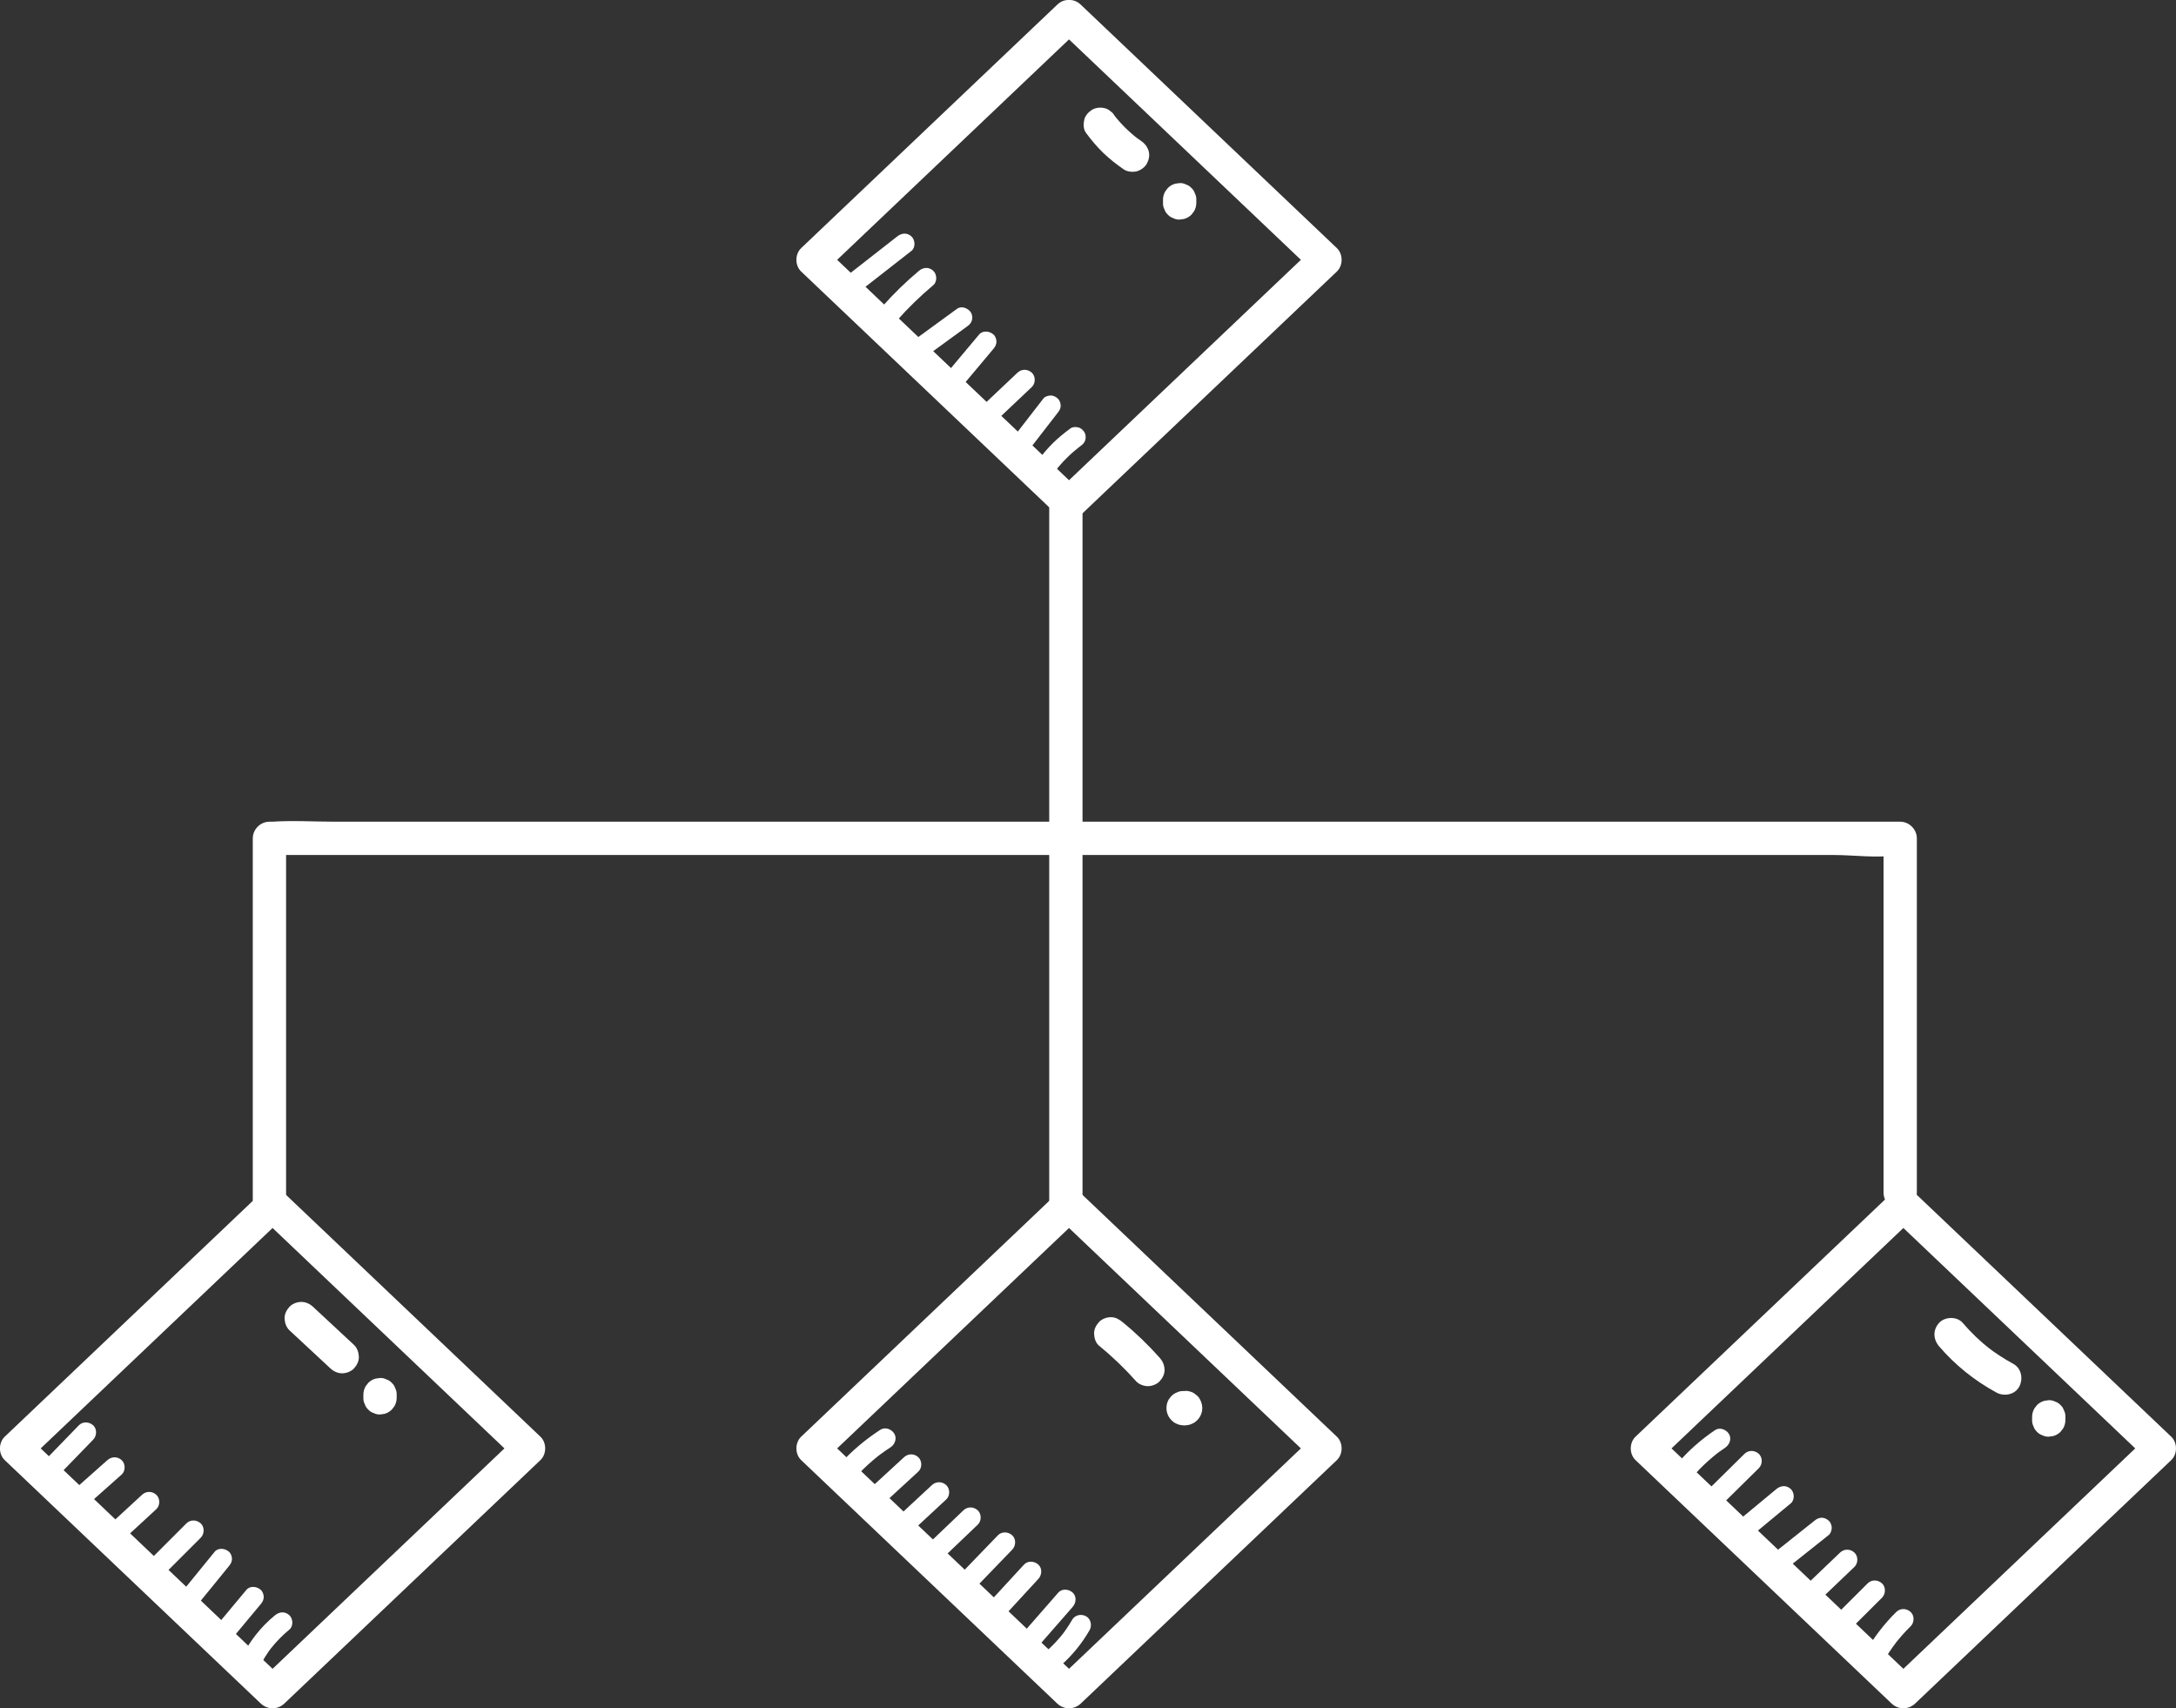 <?xml version="1.0" encoding="UTF-8"?> <svg xmlns="http://www.w3.org/2000/svg" id="_Слой_2" data-name="Слой 2" viewBox="0 0 423.43 332.37"><rect x="0" y="0" width="423.43" height="332.37" fill="#333333" stroke="none"/> <defs> <style> .cls-1 { fill: #fff; } </style> </defs> <g id="Layer_1" data-name="Layer 1"> <g> <path class="cls-1" d="M205.73,232.16c-14.53,13.81-29.06,27.62-43.59,41.43-2.08,1.97-4.15,3.95-6.23,5.92-1.25,1.18-1.25,3.4,0,4.58,14.53,13.81,29.06,27.62,43.59,41.43,2.08,1.97,4.15,3.95,6.23,5.92,1.29,1.23,3.28,1.23,4.58,0,14.53-13.81,29.06-27.62,43.59-41.43,2.08-1.97,4.15-3.95,6.23-5.92,1.25-1.18,1.25-3.4,0-4.58-14.53-13.81-29.06-27.62-43.59-41.43-2.08-1.97-4.15-3.95-6.23-5.92-3.02-2.87-7.61,1.7-4.58,4.58,14.53,13.81,29.06,27.62,43.59,41.43,2.08,1.97,4.15,3.95,6.23,5.92v-4.58c-14.53,13.81-29.06,27.62-43.59,41.43-2.08,1.97-4.15,3.95-6.23,5.92h4.58c-14.53-13.81-29.06-27.62-43.59-41.43-2.08-1.97-4.15-3.95-6.23-5.92v4.58c14.53-13.81,29.06-27.62,43.59-41.43,2.08-1.97,4.15-3.95,6.23-5.92,3.03-2.88-1.56-7.45-4.58-4.58Z"></path> <path class="cls-1" d="M205.73,.91c-14.53,13.81-29.06,27.62-43.59,41.43-2.08,1.97-4.15,3.95-6.23,5.92-1.25,1.18-1.25,3.4,0,4.58,14.53,13.81,29.06,27.62,43.59,41.43,2.08,1.97,4.15,3.95,6.23,5.92,1.29,1.23,3.28,1.23,4.58,0,14.53-13.81,29.06-27.62,43.59-41.43,2.08-1.97,4.15-3.95,6.23-5.92,1.25-1.18,1.25-3.4,0-4.58-14.53-13.81-29.06-27.62-43.59-41.43-2.08-1.97-4.15-3.95-6.23-5.92-3.02-2.87-7.61,1.7-4.58,4.58,14.53,13.81,29.06,27.62,43.59,41.43,2.08,1.97,4.15,3.95,6.23,5.92v-4.58c-14.53,13.81-29.06,27.62-43.59,41.43-2.08,1.97-4.15,3.95-6.23,5.92h4.58c-14.53-13.81-29.06-27.62-43.59-41.43l-6.23-5.92v4.58c14.53-13.81,29.06-27.62,43.59-41.43,2.08-1.97,4.15-3.95,6.23-5.92,3.03-2.88-1.56-7.45-4.58-4.58Z"></path> <path class="cls-1" d="M50.75,232.16c-14.53,13.81-29.06,27.62-43.59,41.43-2.08,1.97-4.15,3.95-6.23,5.92-1.25,1.18-1.25,3.4,0,4.58,14.53,13.81,29.06,27.62,43.59,41.43,2.08,1.97,4.15,3.95,6.23,5.92,1.29,1.23,3.28,1.23,4.58,0,14.53-13.81,29.06-27.62,43.59-41.43l6.23-5.92c1.25-1.18,1.25-3.4,0-4.58-14.53-13.81-29.06-27.62-43.59-41.43l-6.23-5.92c-3.02-2.87-7.61,1.7-4.58,4.58,14.53,13.81,29.06,27.62,43.59,41.43,2.08,1.97,4.15,3.95,6.23,5.92v-4.58c-14.53,13.81-29.06,27.62-43.59,41.43-2.08,1.97-4.15,3.95-6.23,5.92h4.58c-14.53-13.81-29.06-27.62-43.59-41.43-2.08-1.97-4.15-3.95-6.23-5.92v4.58c14.53-13.81,29.06-27.62,43.59-41.43,2.08-1.97,4.15-3.95,6.23-5.92,3.03-2.88-1.56-7.45-4.58-4.58Z"></path> <path class="cls-1" d="M368.09,232.16c-14.53,13.81-29.06,27.62-43.59,41.43-2.08,1.97-4.15,3.95-6.23,5.92-1.25,1.18-1.25,3.4,0,4.58,14.53,13.81,29.06,27.62,43.59,41.43,2.08,1.97,4.15,3.95,6.23,5.92,1.29,1.23,3.28,1.23,4.58,0,14.53-13.81,29.06-27.62,43.59-41.43,2.08-1.97,4.15-3.95,6.23-5.92,1.25-1.18,1.25-3.4,0-4.58-14.53-13.81-29.06-27.62-43.59-41.43l-6.23-5.92c-3.02-2.87-7.61,1.7-4.58,4.58,14.53,13.81,29.06,27.62,43.59,41.43,2.08,1.97,4.15,3.95,6.23,5.92v-4.58c-14.53,13.81-29.06,27.62-43.59,41.43-2.08,1.97-4.15,3.95-6.23,5.92h4.58c-14.53-13.81-29.06-27.62-43.59-41.43-2.08-1.97-4.15-3.95-6.23-5.92v4.58c14.53-13.81,29.06-27.62,43.59-41.43,2.08-1.97,4.15-3.95,6.23-5.92,3.03-2.88-1.56-7.45-4.58-4.58Z"></path> <path class="cls-1" d="M55.67,234.45v-71.34c-1.08,1.08-2.16,2.16-3.24,3.24H356.89c3.91,0,8.48,.67,12.35,0,.16-.03,.36,0,.52,0-1.08-1.08-2.16-2.16-3.24-3.24v68.88c0,4.17,6.48,4.18,6.48,0v-68.88c0-1.75-1.48-3.24-3.24-3.24H65.3c-4.08,0-8.27-.27-12.35,0-.17,.01-.35,0-.52,0-1.75,0-3.24,1.48-3.24,3.24v71.34c0,4.17,6.48,4.18,6.48,0h0Z"></path> <path class="cls-1" d="M210.65,234.45V96.68c0-4.17-6.48-4.18-6.48,0V234.45c0,4.17,6.48,4.18,6.48,0h0Z"></path> <path class="cls-1" d="M167.68,56.37c3.23-2.52,6.46-5.05,9.69-7.57,.82-.64,.72-2.13,0-2.79-.87-.8-1.92-.68-2.79,0-3.23,2.52-6.46,5.05-9.69,7.57-.82,.64-.72,2.13,0,2.79,.87,.8,1.92,.68,2.79,0h0Z"></path> <path class="cls-1" d="M174.44,62.47c2.21-2.51,4.61-4.84,7.17-6.99,.79-.66,.74-2.11,0-2.79-.84-.78-1.94-.71-2.79,0-2.56,2.15-4.96,4.48-7.17,6.99-.68,.77-.82,2.04,0,2.79,.75,.69,2.06,.83,2.79,0h0Z"></path> <path class="cls-1" d="M180.07,69.43c2.72-1.98,5.43-3.96,8.15-5.94,.43-.31,.76-.65,.91-1.18,.13-.47,.07-1.1-.2-1.52-.53-.82-1.81-1.36-2.7-.71-2.72,1.98-5.43,3.96-8.15,5.94-.43,.31-.76,.65-.91,1.18-.13,.47-.07,1.1,.2,1.52,.53,.82,1.81,1.36,2.7,.71h0Z"></path> <path class="cls-1" d="M187.15,75.22c2.06-2.45,4.11-4.91,6.17-7.36,.34-.41,.58-.84,.58-1.39,0-.48-.21-1.06-.58-1.39-.73-.67-2.08-.84-2.79,0l-6.17,7.36c-.34,.41-.58,.84-.58,1.39,0,.48,.21,1.06,.58,1.39,.73,.67,2.08,.84,2.79,0h0Z"></path> <path class="cls-1" d="M194.14,81.58c2.21-2.09,4.43-4.19,6.64-6.28,.75-.71,.77-2.08,0-2.79-.81-.74-1.99-.76-2.79,0-2.21,2.09-4.43,4.19-6.64,6.28-.75,.71-.77,2.08,0,2.79,.81,.74,1.99,.76,2.79,0h0Z"></path> <path class="cls-1" d="M200.47,87.22c1.78-2.3,3.57-4.61,5.35-6.91,.34-.43,.58-.82,.58-1.39,0-.48-.21-1.06-.58-1.39-.38-.34-.87-.6-1.39-.58-.48,.02-1.08,.18-1.39,.58-1.78,2.3-3.57,4.61-5.35,6.91-.34,.43-.58,.82-.58,1.39,0,.48,.21,1.06,.58,1.39,.38,.34,.87,.6,1.39,.58,.48-.02,1.08-.18,1.39-.58h0Z"></path> <path class="cls-1" d="M205.42,91.53c.06-.08,.12-.16,.18-.23-.1,.13-.21,.27-.31,.4,1.38-1.79,2.99-3.39,4.77-4.78-.13,.1-.27,.21-.4,.31,.21-.16,.42-.32,.63-.47,.43-.31,.76-.65,.91-1.18,.13-.47,.07-1.1-.2-1.52-.27-.42-.68-.79-1.18-.91-.49-.11-1.1-.11-1.52,.2-1.19,.87-2.34,1.81-3.39,2.84-1.06,1.04-2,2.17-2.89,3.35-.29,.38-.32,1.08-.2,1.52,.13,.46,.48,.95,.91,1.18,.46,.24,1.01,.36,1.52,.2,.16-.07,.31-.13,.47-.2,.3-.18,.53-.41,.71-.71h0Z"></path> <path class="cls-1" d="M11.47,286.97c2.22-2.29,4.44-4.58,6.66-6.87,.72-.74,.79-2.06,0-2.79-.78-.71-2.02-.79-2.79,0-2.22,2.29-4.44,4.58-6.66,6.87-.72,.74-.79,2.06,0,2.79,.78,.71,2.02,.79,2.79,0h0Z"></path> <path class="cls-1" d="M17.15,292.68c2.18-1.93,4.35-3.87,6.53-5.8,.77-.69,.75-2.1,0-2.79-.83-.76-1.96-.73-2.79,0-2.18,1.93-4.35,3.87-6.53,5.8-.77,.69-.75,2.1,0,2.79,.83,.76,1.96,.73,2.79,0h0Z"></path> <path class="cls-1" d="M23.7,299.82c2.24-2.07,4.48-4.13,6.72-6.2,.76-.7,.76-2.09,0-2.79-.81-.75-1.98-.75-2.79,0-2.24,2.07-4.48,4.13-6.72,6.2-.76,.7-.76,2.09,0,2.79,.81,.75,1.98,.75,2.79,0h0Z"></path> <path class="cls-1" d="M32.91,305.33c2.05-2.05,4.1-4.1,6.15-6.15,.73-.73,.78-2.07,0-2.79-.79-.72-2.01-.78-2.79,0-2.05,2.05-4.1,4.1-6.15,6.15-.73,.73-.78,2.07,0,2.79,.79,.72,2.01,.78,2.79,0h0Z"></path> <path class="cls-1" d="M39.04,311.47c1.84-2.26,3.68-4.52,5.52-6.78,.34-.42,.58-.83,.58-1.39,0-.48-.21-1.06-.58-1.39-.72-.66-2.09-.85-2.79,0-1.84,2.26-3.68,4.52-5.52,6.78-.34,.42-.58,.83-.58,1.39,0,.48,.21,1.06,.58,1.39,.72,.66,2.09,.85,2.79,0h0Z"></path> <path class="cls-1" d="M44.59,319.48c2.05-2.46,4.1-4.92,6.15-7.38,.34-.41,.58-.84,.58-1.39,0-.48-.21-1.06-.58-1.39-.73-.67-2.08-.85-2.79,0-2.05,2.46-4.1,4.92-6.15,7.38-.34,.41-.58,.84-.58,1.39,0,.48,.21,1.06,.58,1.39,.73,.67,2.08,.85,2.79,0h0Z"></path> <path class="cls-1" d="M50.37,324.58c.36-.76,.76-1.49,1.2-2.2,.22-.36,.45-.71,.69-1.05,.11-.16,.23-.32,.35-.48,.07-.09,.13-.18,.2-.26,.16-.21-.3,.38-.02,.03,1.05-1.31,2.22-2.5,3.52-3.57,.8-.65,.73-2.12,0-2.79-.85-.78-1.93-.7-2.79,0-2.75,2.24-5.02,5.13-6.55,8.33-.45,.93-.29,2.17,.71,2.7,.88,.47,2.22,.29,2.7-.71h0Z"></path> <path class="cls-1" d="M166.37,287.5c1.07-1.17,2.21-2.28,3.41-3.31,.3-.25,.6-.5,.9-.75,.07-.05,.14-.11,.2-.16,.22-.17,.13-.09-.04,.03,.16-.11,.31-.24,.47-.35,.65-.48,1.31-.94,1.98-1.37,.86-.56,1.3-1.77,.71-2.7-.56-.86-1.77-1.31-2.7-.71-2.84,1.84-5.46,4.03-7.73,6.53-.69,.76-.81,2.05,0,2.79,.76,.69,2.05,.81,2.79,0h0Z"></path> <path class="cls-1" d="M172.61,291.91c2.03-1.87,4.06-3.74,6.09-5.6,.76-.7,.76-2.09,0-2.79-.81-.75-1.98-.75-2.79,0-2.03,1.87-4.06,3.74-6.09,5.6-.76,.7-.76,2.09,0,2.79,.81,.75,1.98,.75,2.79,0h0Z"></path> <path class="cls-1" d="M177.43,297.95l6.7-6.22c.76-.7,.76-2.09,0-2.79-.81-.74-1.98-.75-2.79,0l-6.7,6.22c-.76,.7-.76,2.09,0,2.79,.81,.74,1.98,.75,2.79,0h0Z"></path> <path class="cls-1" d="M184.28,302.35c1.99-1.9,3.99-3.81,5.98-5.71,.75-.71,.77-2.08,0-2.79-.8-.74-1.99-.76-2.79,0-1.99,1.9-3.99,3.81-5.98,5.71-.75,.71-.77,2.08,0,2.79,.8,.74,1.99,.76,2.79,0h0Z"></path> <path class="cls-1" d="M189.72,309.01c2.42-2.5,4.83-5.01,7.25-7.51,.72-.74,.79-2.06,0-2.79-.78-.71-2.02-.79-2.79,0-2.42,2.5-4.83,5.01-7.25,7.51-.72,.74-.79,2.06,0,2.79,.78,.71,2.02,.79,2.79,0h0Z"></path> <path class="cls-1" d="M195.86,313.92c2.06-2.24,4.13-4.48,6.19-6.72,.7-.76,.81-2.05,0-2.79-.76-.7-2.04-.81-2.79,0-2.06,2.24-4.13,4.48-6.19,6.72-.7,.76-.81,2.05,0,2.79,.76,.7,2.04,.81,2.79,0h0Z"></path> <path class="cls-1" d="M202.14,320.18c2.2-2.51,4.39-5.02,6.59-7.54,.68-.78,.82-2.04,0-2.79-.74-.68-2.06-.83-2.79,0-2.2,2.51-4.39,5.02-6.59,7.54-.68,.78-.82,2.04,0,2.79,.74,.68,2.06,.83,2.79,0h0Z"></path> <path class="cls-1" d="M206.5,323.97c2.19-1.95,4.07-4.27,5.53-6.82,.51-.89,.24-2.2-.71-2.7-.94-.5-2.15-.25-2.7,.71-.59,1.03-1.25,2.01-1.97,2.95,.1-.13,.21-.27,.31-.4-.98,1.25-2.07,2.42-3.26,3.47-.77,.69-.75,2.1,0,2.79,.83,.76,1.96,.73,2.79,0h0Z"></path> <path class="cls-1" d="M329.27,287.44c.98-1.15,2.04-2.23,3.17-3.24,.56-.5,1.13-.97,1.71-1.44,.2-.16-.04,.04-.11,.09,.08-.06,.16-.12,.24-.18,.14-.11,.29-.22,.44-.32,.33-.24,.66-.47,.99-.69,.85-.58,1.31-1.76,.71-2.7-.55-.85-1.78-1.33-2.7-.71-2.68,1.81-5.13,3.95-7.23,6.4-.35,.4-.58,.85-.58,1.39,0,.48,.21,1.06,.58,1.39,.74,.68,2.07,.84,2.79,0h0Z"></path> <path class="cls-1" d="M334.82,292.98c2.48-2.44,4.95-4.89,7.43-7.33,.74-.73,.78-2.07,0-2.79-.79-.73-2-.77-2.79,0-2.48,2.44-4.95,4.89-7.43,7.33-.74,.73-.78,2.07,0,2.79,.79,.73,2,.77,2.79,0h0Z"></path> <path class="cls-1" d="M341.07,298.62c2.47-2.04,4.93-4.09,7.4-6.13,.8-.66,.73-2.11,0-2.79-.85-.78-1.94-.7-2.79,0-2.47,2.04-4.93,4.09-7.4,6.13-.8,.66-.73,2.11,0,2.79,.85,.78,1.94,.7,2.79,0h0Z"></path> <path class="cls-1" d="M348.34,304.63c2.51-1.99,5.01-3.99,7.52-5.98,.37-.29,.58-.95,.58-1.39,0-.48-.21-1.06-.58-1.39-.38-.34-.87-.6-1.39-.58-.56,.02-.96,.23-1.39,.58-2.51,1.99-5.01,3.99-7.52,5.98-.37,.29-.58,.95-.58,1.39,0,.48,.21,1.06,.58,1.39,.38,.34,.87,.6,1.39,.58,.56-.02,.96-.23,1.39-.58h0Z"></path> <path class="cls-1" d="M354.56,310.87c2.1-2,4.19-4.01,6.29-6.01,.75-.71,.77-2.08,0-2.79-.8-.74-1.99-.76-2.79,0-2.1,2-4.19,4.01-6.29,6.01-.75,.71-.77,2.08,0,2.79,.8,.74,1.99,.76,2.79,0h0Z"></path> <path class="cls-1" d="M360.06,316.99c2.05-2.05,4.11-4.09,6.16-6.14,.73-.73,.78-2.07,0-2.79-.79-.72-2.01-.78-2.79,0-2.05,2.05-4.11,4.09-6.16,6.14-.73,.73-.78,2.07,0,2.79,.79,.72,2.01,.78,2.79,0h0Z"></path> <path class="cls-1" d="M366.46,323.34c.75-1.33,1.6-2.59,2.52-3.81,.16-.21-.24,.3-.07,.09,.05-.07,.11-.13,.16-.2,.12-.15,.24-.3,.37-.45,.25-.3,.5-.59,.75-.88,.51-.58,1.05-1.14,1.6-1.68,.74-.72,.78-2.07,0-2.79-.79-.73-2-.77-2.79,0-2.32,2.28-4.33,4.9-5.94,7.72-.51,.9-.24,2.2,.71,2.7,.93,.49,2.15,.25,2.7-.71h0Z"></path> <path class="cls-1" d="M377.33,261.94c3.11,3.64,6.96,6.72,11.17,9,1.49,.81,3.6,.42,4.43-1.16,.8-1.51,.43-3.57-1.16-4.43-1.78-.97-3.48-2.07-5.09-3.31,.22,.17,.44,.34,.66,.51-1.98-1.54-3.79-3.27-5.42-5.18-1.11-1.29-3.46-1.22-4.58,0-1.26,1.38-1.18,3.2,0,4.58h0Z"></path> <path class="cls-1" d="M401.91,276.27v-.61c.02-.45-.08-.86-.28-1.25-.13-.4-.35-.75-.67-1.04-.29-.32-.64-.54-1.04-.67-.39-.2-.8-.3-1.25-.28-.29,.04-.57,.08-.86,.12-.55,.15-1.03,.43-1.43,.83-.17,.22-.34,.44-.51,.66-.29,.51-.44,1.05-.44,1.64v.61c-.02,.45,.08,.86,.28,1.25,.13,.4,.35,.75,.67,1.04,.29,.32,.64,.54,1.04,.67,.39,.2,.8,.3,1.25,.28,.29-.04,.57-.08,.86-.12,.55-.15,1.03-.43,1.43-.83,.17-.22,.34-.44,.51-.66,.29-.51,.44-1.05,.44-1.64h0Z"></path> <path class="cls-1" d="M211.29,25.81c1.04,1.39,2.14,2.73,3.39,3.93,1.25,1.2,2.62,2.28,4.05,3.25,.67,.45,1.74,.53,2.5,.33,.75-.21,1.57-.79,1.94-1.49,.4-.75,.6-1.66,.33-2.5-.27-.83-.76-1.44-1.49-1.94-.45-.3-.88-.62-1.31-.95,.22,.17,.44,.34,.66,.51-1.74-1.35-3.3-2.9-4.64-4.64,.17,.22,.34,.44,.51,.66-.11-.14-.22-.29-.33-.43-.2-.38-.48-.68-.83-.91-.31-.29-.68-.48-1.1-.58-.78-.21-1.81-.12-2.5,.33-.69,.45-1.3,1.11-1.49,1.94-.18,.8-.18,1.81,.33,2.5h0Z"></path> <path class="cls-1" d="M226.31,38.87v.61c-.02,.45,.08,.86,.28,1.25,.13,.4,.35,.75,.67,1.04,.29,.32,.64,.54,1.04,.67,.39,.2,.8,.3,1.25,.28,.29-.04,.57-.08,.86-.12,.55-.15,1.03-.43,1.43-.83,.17-.22,.34-.44,.51-.66,.29-.51,.44-1.05,.44-1.64v-.61c.02-.45-.08-.86-.28-1.25-.13-.4-.35-.75-.67-1.04-.29-.32-.64-.54-1.04-.67-.39-.2-.8-.3-1.25-.28-.29,.04-.57,.08-.86,.12-.55,.15-1.03,.43-1.43,.83-.17,.22-.34,.44-.51,.66-.29,.51-.44,1.05-.44,1.64h0Z"></path> <path class="cls-1" d="M56.33,258.83c2.66,2.47,5.31,4.94,7.97,7.41,.62,.58,1.43,.95,2.29,.95,.79,0,1.74-.35,2.29-.95,.57-.62,.99-1.43,.95-2.29-.04-.84-.32-1.7-.95-2.29-2.66-2.47-5.31-4.94-7.97-7.41-.62-.58-1.43-.95-2.29-.95-.79,0-1.74,.35-2.29,.95-.57,.62-.99,1.43-.95,2.29,.04,.84,.32,1.7,.95,2.29h0Z"></path> <path class="cls-1" d="M70.71,271.35v.61c-.02,.45,.08,.86,.28,1.25,.13,.4,.35,.75,.67,1.04,.29,.32,.64,.54,1.04,.67,.39,.2,.8,.3,1.25,.28,.29-.04,.57-.08,.86-.12,.55-.15,1.03-.43,1.43-.83,.17-.22,.34-.44,.51-.66,.29-.51,.44-1.05,.44-1.64v-.61c.02-.45-.08-.86-.28-1.25-.13-.4-.35-.75-.67-1.04-.29-.32-.64-.54-1.04-.67-.39-.2-.8-.3-1.25-.28-.29,.04-.57,.08-.86,.12-.55,.15-1.03,.43-1.43,.83-.17,.22-.34,.44-.51,.66-.29,.51-.44,1.05-.44,1.64h0Z"></path> <path class="cls-1" d="M213.85,261.8c2.59,2.12,5.01,4.44,7.23,6.94,.53,.6,1.51,.95,2.29,.95s1.74-.35,2.29-.95c.57-.62,.99-1.43,.95-2.29-.04-.89-.36-1.62-.95-2.29-2.22-2.5-4.64-4.83-7.23-6.94-.69-.56-1.37-.95-2.29-.95-.79,0-1.74,.35-2.29,.95-.57,.62-.99,1.43-.95,2.29,.04,.81,.29,1.76,.95,2.29h0Z"></path> <path class="cls-1" d="M227.45,272.23c-.32,.54-.46,1.1-.47,1.72-.01,.56,.17,1.22,.46,1.7,.31,.5,.7,.91,1.21,1.21,.25,.15,.54,.24,.81,.34,.02,0,.03,.01,.05,.01,.3,.07,.62,.09,.9,.12,.02,0,.03,0,.05,0,.02,0,.03,0,.05,0,.3-.03,.61-.06,.91-.12,.01,0,.03,0,.04-.01,.28-.09,.55-.21,.81-.34,.01,0,.02-.01,.03-.02,.2-.14,.49-.32,.68-.53,.47-.54,.63-.78,.85-1.46,.09-.29,.12-.6,.12-.9,0-.58-.17-1.24-.47-1.73-.2-.38-.48-.68-.83-.91-.31-.29-.68-.48-1.1-.58-.43-.14-.86-.15-1.29-.06-.43,.02-.83,.15-1.2,.38-.22,.17-.44,.34-.66,.51-.4,.4-.68,.88-.83,1.43-.04,.29-.08,.57-.12,.86,0,.58,.15,1.13,.44,1.64,0,.01,.01,.02,.02,.03-.11-.26-.22-.52-.33-.77,0,.01,0,.03,.01,.04-.04-.29-.08-.57-.12-.86,0,.01,0,.02,0,.03,.04-.29,.08-.57,.12-.86,0,0,0,.02,0,.03,.11-.26,.22-.52,.33-.77,0,0,0,.02-.01,.02,.17-.22,.34-.44,.51-.66,0,0-.02,.02-.03,.03,.22-.17,.44-.34,.66-.51-.02,.01-.03,.02-.05,.03,.26-.11,.52-.22,.77-.33-.03,.01-.06,.02-.09,.03,.29-.04,.57-.08,.86-.12-.04,0-.09,0-.13,0,.29,.04,.57,.08,.86,.12-.03,0-.06-.01-.09-.02,.26,.11,.52,.22,.77,.33-.02,0-.03-.02-.05-.03,.22,.17,.44,.34,.66,.51,0,0-.02-.02-.03-.03,.17,.22,.34,.44,.51,.66,0,0-.01-.02-.01-.02,.11,.26,.22,.52,.33,.77,0,0,0-.02,0-.03,.04,.29,.08,.57,.12,.86,0-.01,0-.02,0-.03-.04,.29-.08,.57-.12,.86,0-.01,0-.03,.01-.04-.11,.26-.22,.52-.33,.77,0-.01,0-.02,.02-.03,.24-.37,.36-.77,.38-1.2,.1-.43,.08-.86-.06-1.29-.1-.42-.29-.79-.58-1.1-.23-.35-.53-.63-.91-.83-.26-.11-.52-.22-.77-.33-.57-.15-1.15-.15-1.72,0-.26,.11-.52,.22-.77,.33-.49,.29-.87,.68-1.16,1.16h0Z"></path> </g> </g> </svg> 